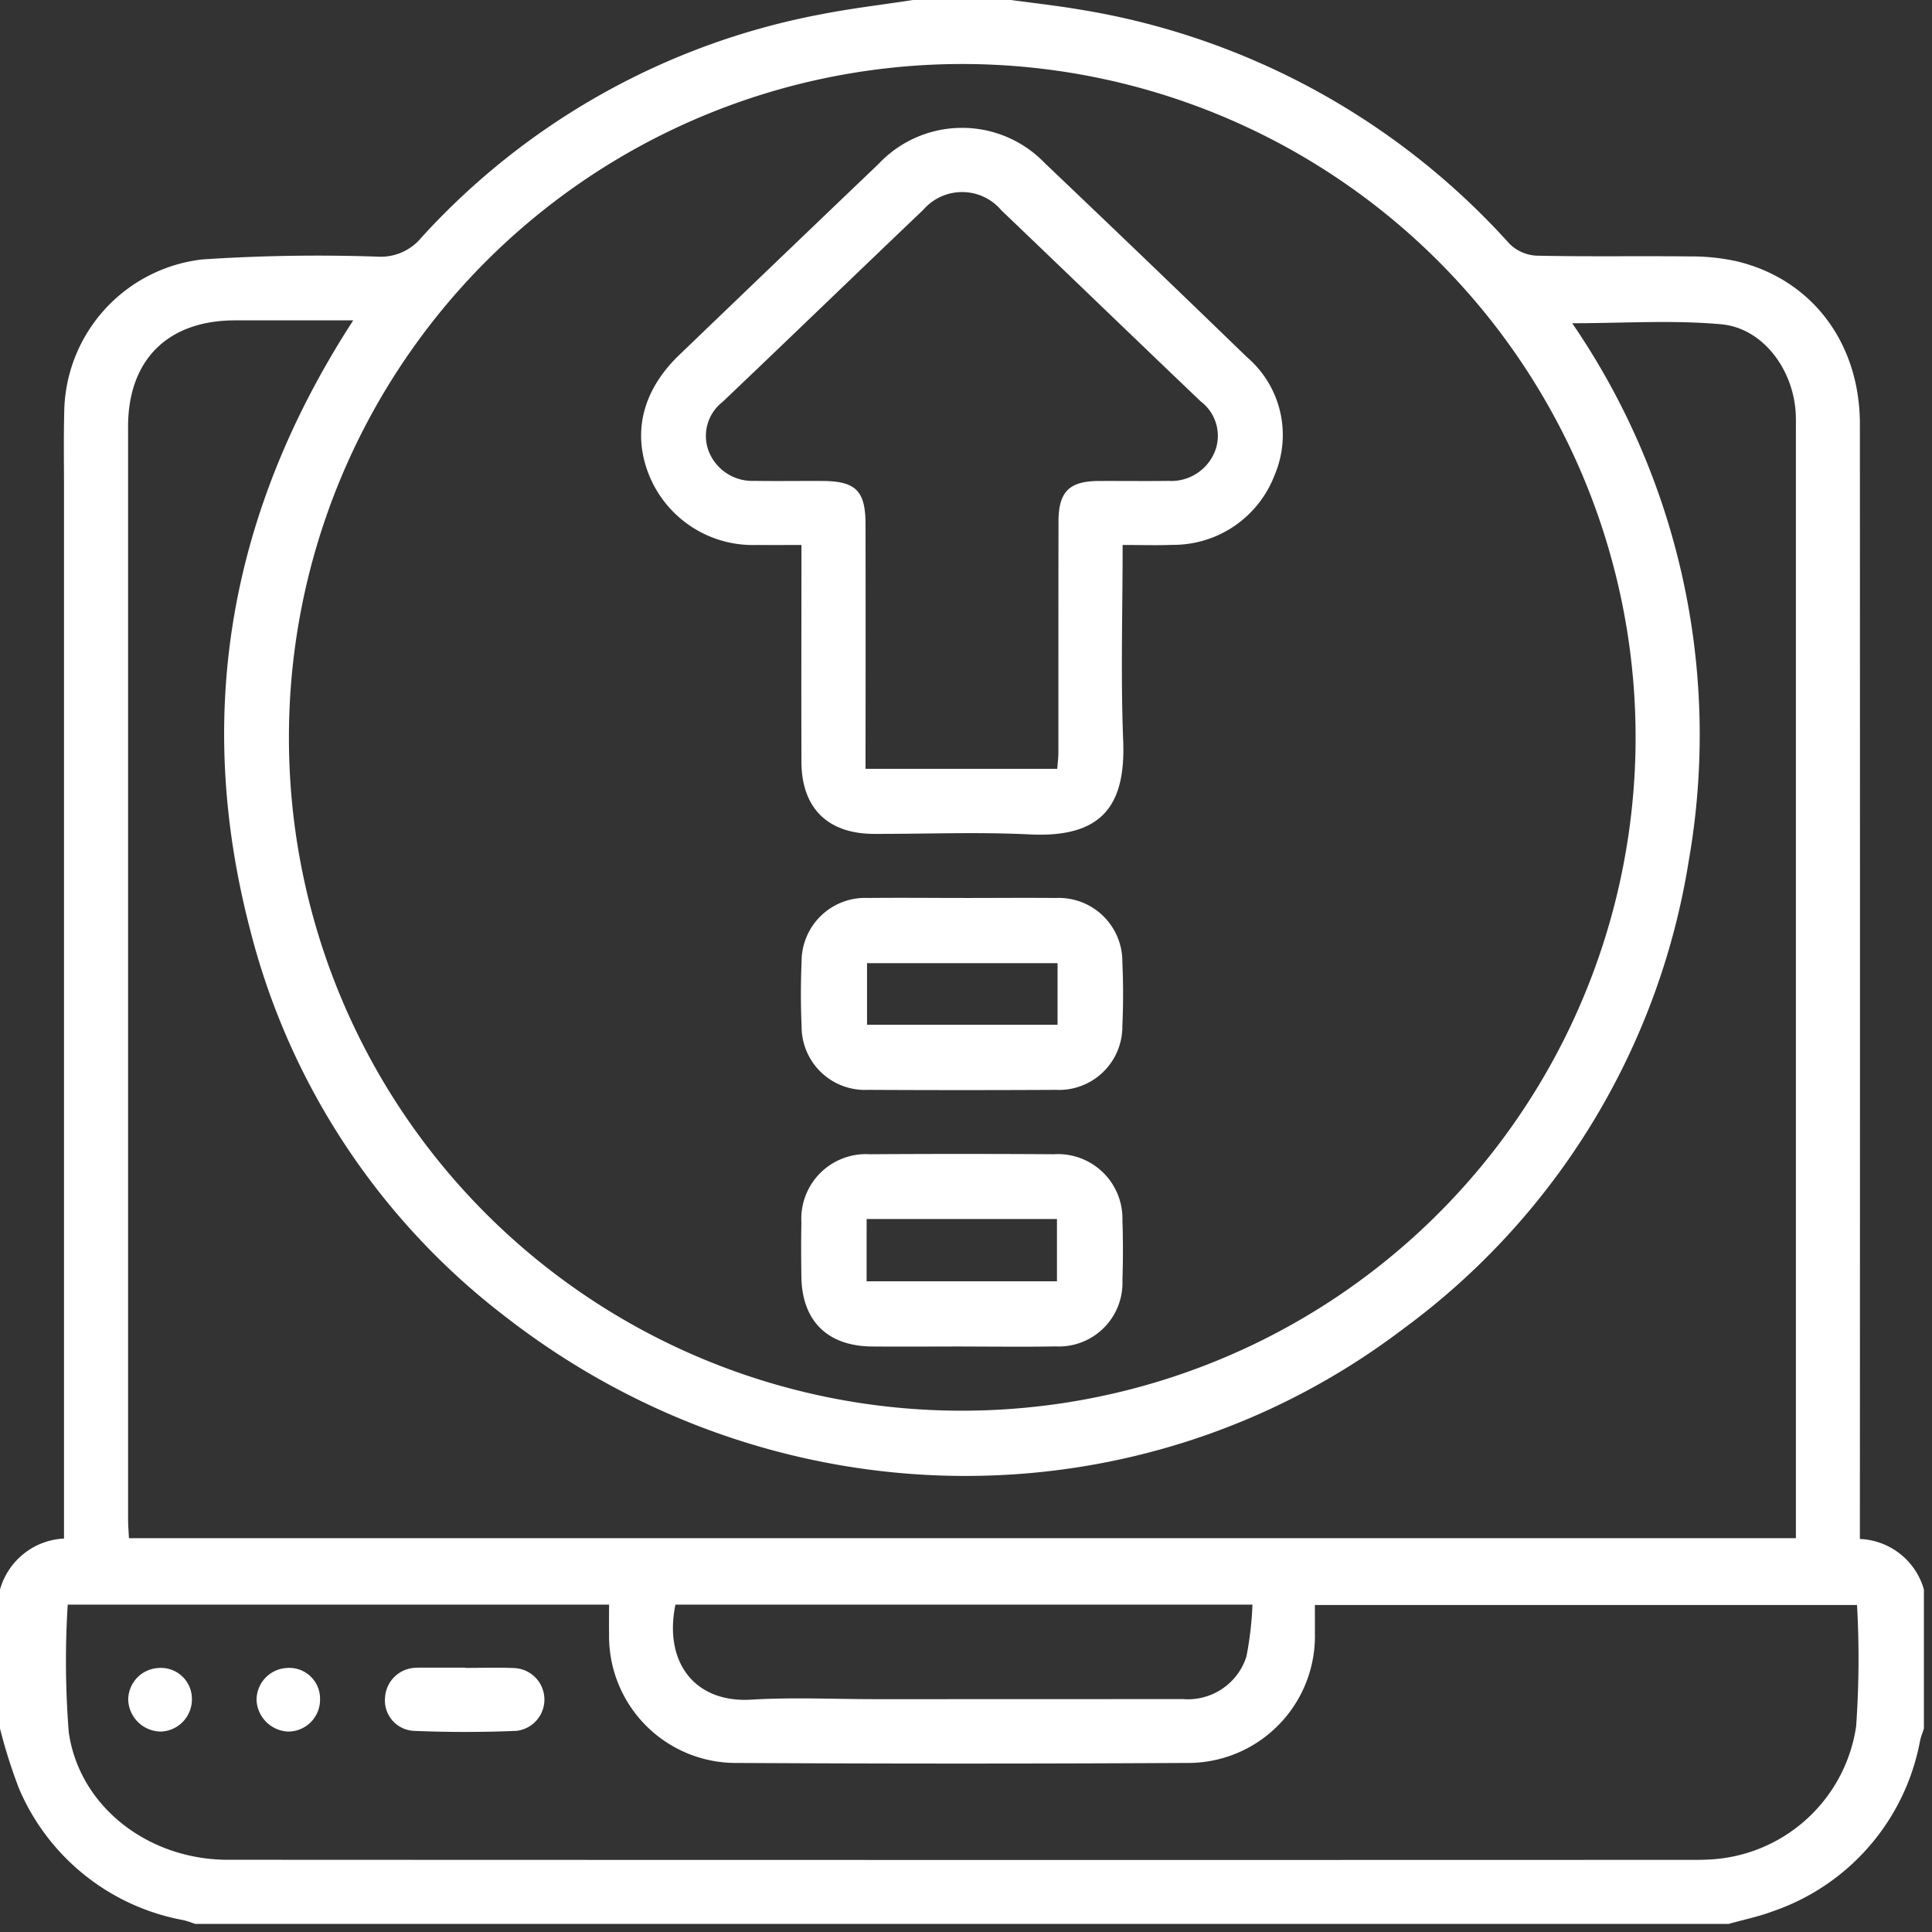 <?xml version="1.0" encoding="UTF-8"?>
<svg xmlns="http://www.w3.org/2000/svg" xmlns:xlink="http://www.w3.org/1999/xlink" id="upgrade_now" data-name="upgrade now" width="120" height="120" viewBox="0 0 120 120">
  <rect x="0" y="0" width="120" height="120" fill="#333333" stroke="none"/>
  <defs>
    <clipPath id="clip-path">
      <rect id="Rectangle_133" data-name="Rectangle 133" width="120" height="120" fill="#fff"></rect>
    </clipPath>
  </defs>
  <g id="Group_134" data-name="Group 134" clip-path="url(#clip-path)">
    <path id="Path_143" data-name="Path 143" d="M56.716,0h6.068c1.38.188,2.767.34,4.14.571A45.734,45.734,0,0,1,93.75,15.134a2.574,2.574,0,0,0,1.661.746c3.187.071,6.376.012,9.564.048a13.2,13.2,0,0,1,2.888.3c4.673,1.114,7.656,5.065,7.658,10.113q.011,33.885,0,67.77V95.59a4.312,4.312,0,0,1,3.976,3.139v8.635c-.08.251-.181.5-.237.752a13.869,13.869,0,0,1-9.132,10.594c-.894.337-1.843.531-2.767.79H12.137c-.251-.08-.5-.181-.753-.237a13.8,13.8,0,0,1-10.2-8.165A32.568,32.568,0,0,1,0,107.364V98.729a4.349,4.349,0,0,1,3.976-3.166V94.116q0-31.9,0-63.806c0-1.555-.028-3.111.013-4.666a9.676,9.676,0,0,1,8.566-9.528,108.014,108.014,0,0,1,10.95-.172,3.267,3.267,0,0,0,2.68-1.2A44.725,44.725,0,0,1,50.861.915C52.8.529,54.763.3,56.716,0m3.047,87.621A41.822,41.822,0,1,0,17.946,45.884,41.783,41.783,0,0,0,59.762,87.622M21.939,19.9c-2.626,0-5-.006-7.369,0-4.155.012-6.615,2.458-6.615,6.6q0,33.9,0,67.8c0,.41.034.82.053,1.241H111.546V94.183q0-33.724,0-67.447c0-.389.01-.779-.017-1.167-.187-2.688-2.07-5.2-4.628-5.427-3.023-.274-6.089-.064-9.248-.064A45.228,45.228,0,0,1,104.9,53.414,44.793,44.793,0,0,1,87.144,82.549c-16.353,12.415-39.089,12.152-55.7-.726A43.836,43.836,0,0,1,15.506,57.63C12.038,44.225,14.3,31.686,21.939,19.9M115.344,99.69H81.67c0,.625.006,1.164,0,1.7a7.884,7.884,0,0,1-8,8.111q-13.941.077-27.883,0a7.877,7.877,0,0,1-7.956-8.032c-.01-.6,0-1.208,0-1.8H4.206a56.078,56.078,0,0,0,.067,7.946c.673,4.619,4.952,7.9,9.88,7.9q45.617.021,91.234.006c.194,0,.389-.005.583-.014a9.7,9.7,0,0,0,9.317-8.273,59.455,59.455,0,0,0,.056-7.546m-37.552-.019H41.952c-.732,3.556,1.18,6.113,4.708,5.9,2.554-.155,5.125-.03,7.689-.03q9.555,0,19.111-.006a3.815,3.815,0,0,0,3.957-2.639,20.841,20.841,0,0,0,.375-3.224" transform="translate(0 -0.001)" fill="#fff"></path>
    <path id="Path_144" data-name="Path 144" d="M157.851,51.423c0,4.163-.123,8.169.035,12.165s-1.295,6.039-5.8,5.815c-3.221-.16-6.455-.025-9.684-.033-2.87-.007-4.491-1.607-4.5-4.472-.015-4.432,0-8.864,0-13.472-.98,0-1.9.006-2.814,0a6.952,6.952,0,0,1-6.671-4.393c-1.03-2.617-.37-5.233,1.892-7.407q6.184-5.943,12.383-11.868a7.124,7.124,0,0,1,10.339-.037q6.3,5.992,12.543,12.039a6.358,6.358,0,0,1,1.712,7.336,6.733,6.733,0,0,1-6.356,4.322c-.964.04-1.932.006-3.072.006M153.79,65.329c.028-.382.071-.685.071-.989,0-4.782,0-9.565.007-14.347,0-1.881.661-2.533,2.512-2.542,1.438-.007,2.877.013,4.316-.006a2.916,2.916,0,0,0,2.917-1.911,2.677,2.677,0,0,0-.909-3.024c-4.136-3.944-8.245-7.917-12.378-11.864a3.19,3.19,0,0,0-4.856-.039c-4.166,3.969-8.3,7.969-12.47,11.936a2.672,2.672,0,0,0-.867,3.035,2.9,2.9,0,0,0,2.828,1.865c1.4.023,2.8,0,4.2.007,2.11,0,2.719.6,2.722,2.687q.009,6.94,0,13.881v1.311Z" transform="translate(-88.123 -17.576)" fill="#fff"></path>
    <path id="Path_145" data-name="Path 145" d="M169.893,242.269c-1.865,0-3.73.015-5.594,0-2.764-.025-4.343-1.588-4.383-4.324-.016-1.127-.023-2.254,0-3.38a4.017,4.017,0,0,1,4.257-4.237q5.711-.037,11.422,0a4.006,4.006,0,0,1,4.261,4.114c.043,1.242.041,2.487,0,3.729a3.951,3.951,0,0,1-4.138,4.093c-1.942.035-3.885.007-5.827.008m-5.925-4.053H175.79v-3.868H163.968Z" transform="translate(-110.14 -158.636)" fill="#fff"></path>
    <path id="Path_146" data-name="Path 146" d="M169.973,179.212c1.9,0,3.808-.017,5.711,0a3.952,3.952,0,0,1,4.132,3.983c.059,1.318.06,2.643,0,3.962a3.938,3.938,0,0,1-4.137,3.973q-5.827.031-11.655,0a3.938,3.938,0,0,1-4.132-3.979c-.057-1.319-.057-2.643,0-3.962a3.95,3.95,0,0,1,4.137-3.978c1.981-.021,3.962,0,5.944,0m5.818,4.051H163.957v3.823H175.79Z" transform="translate(-110.104 -123.437)" fill="#fff"></path>
    <path id="Path_147" data-name="Path 147" d="M81.806,332.868c1.011,0,2.023-.034,3.032.009a1.957,1.957,0,0,1,.172,3.9c-2.134.09-4.276.09-6.41,0a1.894,1.894,0,0,1-1.756-2.1,1.966,1.966,0,0,1,1.93-1.818c.077-.006.156-.008.233-.008h2.8v.008" transform="translate(-52.926 -229.271)" fill="#fff"></path>
    <path id="Path_148" data-name="Path 148" d="M27.64,336.857a2.047,2.047,0,0,1-2.047-1.964,1.98,1.98,0,0,1,1.877-1.984,1.92,1.92,0,0,1,2.077,1.871,2,2,0,0,1-1.907,2.077" transform="translate(-17.629 -229.306)" fill="#fff"></path>
    <path id="Path_149" data-name="Path 149" d="M53.137,332.9a1.912,1.912,0,0,1,2.005,1.943,1.98,1.98,0,0,1-1.969,2.011A2.054,2.054,0,0,1,51.2,334.94a1.985,1.985,0,0,1,1.941-2.038" transform="translate(-35.263 -229.303)" fill="#fff"></path>
  </g>
</svg>
